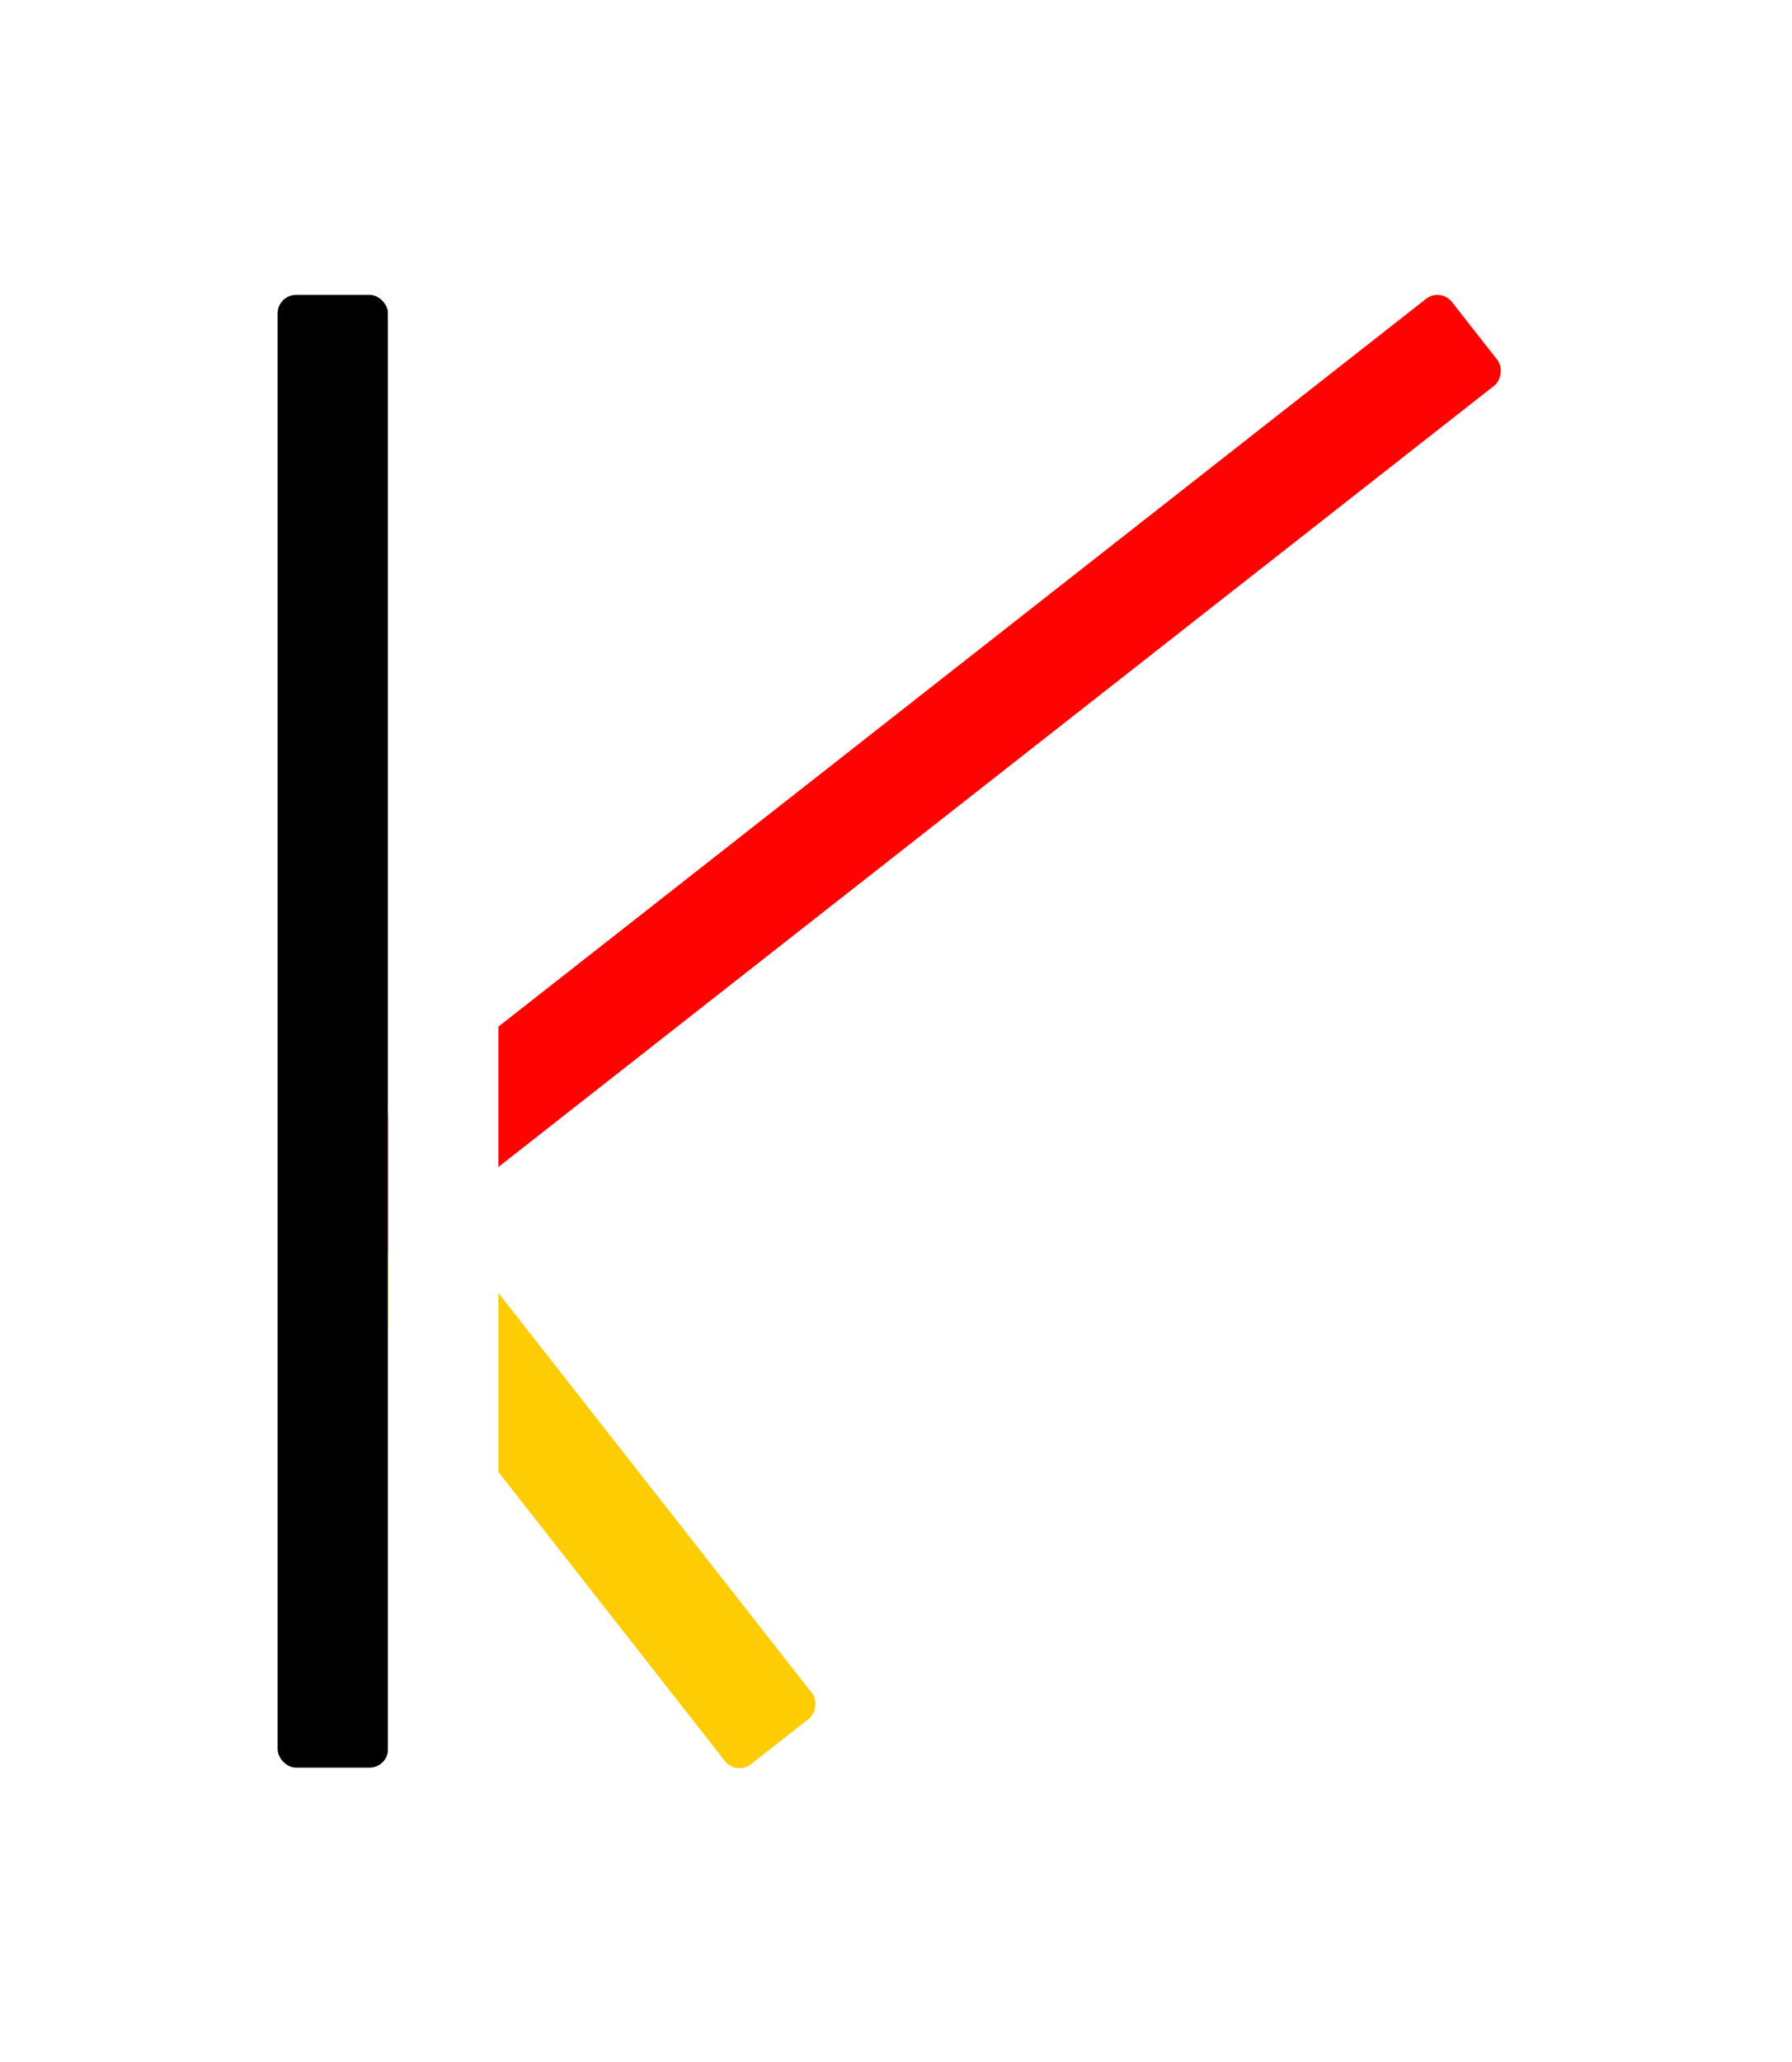 <svg width="487" height="560" viewBox="0 0 487 560" fill="none" xmlns="http://www.w3.org/2000/svg">
<g filter="url(#filter0_d_14_425)">
<rect x="46" y="50" width="395" height="460" fill="white"/>
</g>
<rect x="100.325" y="306.376" width="200" height="30" rx="5" transform="rotate(51.9 100.325 306.376)" fill="#FECC02"/>
<rect x="391.491" y="78.073" width="30" height="400" rx="5" transform="rotate(51.9 391.491 78.073)" fill="#FF0303"/>
<rect x="75.454" y="80.098" width="30" height="400" rx="5" fill="black"/>
<rect x="105.453" y="80.098" width="30" height="400" rx="5" fill="white"/>
<defs>
<filter id="filter0_d_14_425" x="11" y="15" width="465" height="530" filterUnits="userSpaceOnUse" color-interpolation-filters="sRGB">
<feFlood flood-opacity="0" result="BackgroundImageFix"/>
<feColorMatrix in="SourceAlpha" type="matrix" values="0 0 0 0 0 0 0 0 0 0 0 0 0 0 0 0 0 0 127 0" result="hardAlpha"/>
<feMorphology radius="5" operator="dilate" in="SourceAlpha" result="effect1_dropShadow_14_425"/>
<feOffset/>
<feGaussianBlur stdDeviation="15"/>
<feComposite in2="hardAlpha" operator="out"/>
<feColorMatrix type="matrix" values="0 0 0 0 0 0 0 0 0 0 0 0 0 0 0 0 0 0 0.25 0"/>
<feBlend mode="normal" in2="BackgroundImageFix" result="effect1_dropShadow_14_425"/>
<feBlend mode="normal" in="SourceGraphic" in2="effect1_dropShadow_14_425" result="shape"/>
</filter>
</defs>
</svg>
